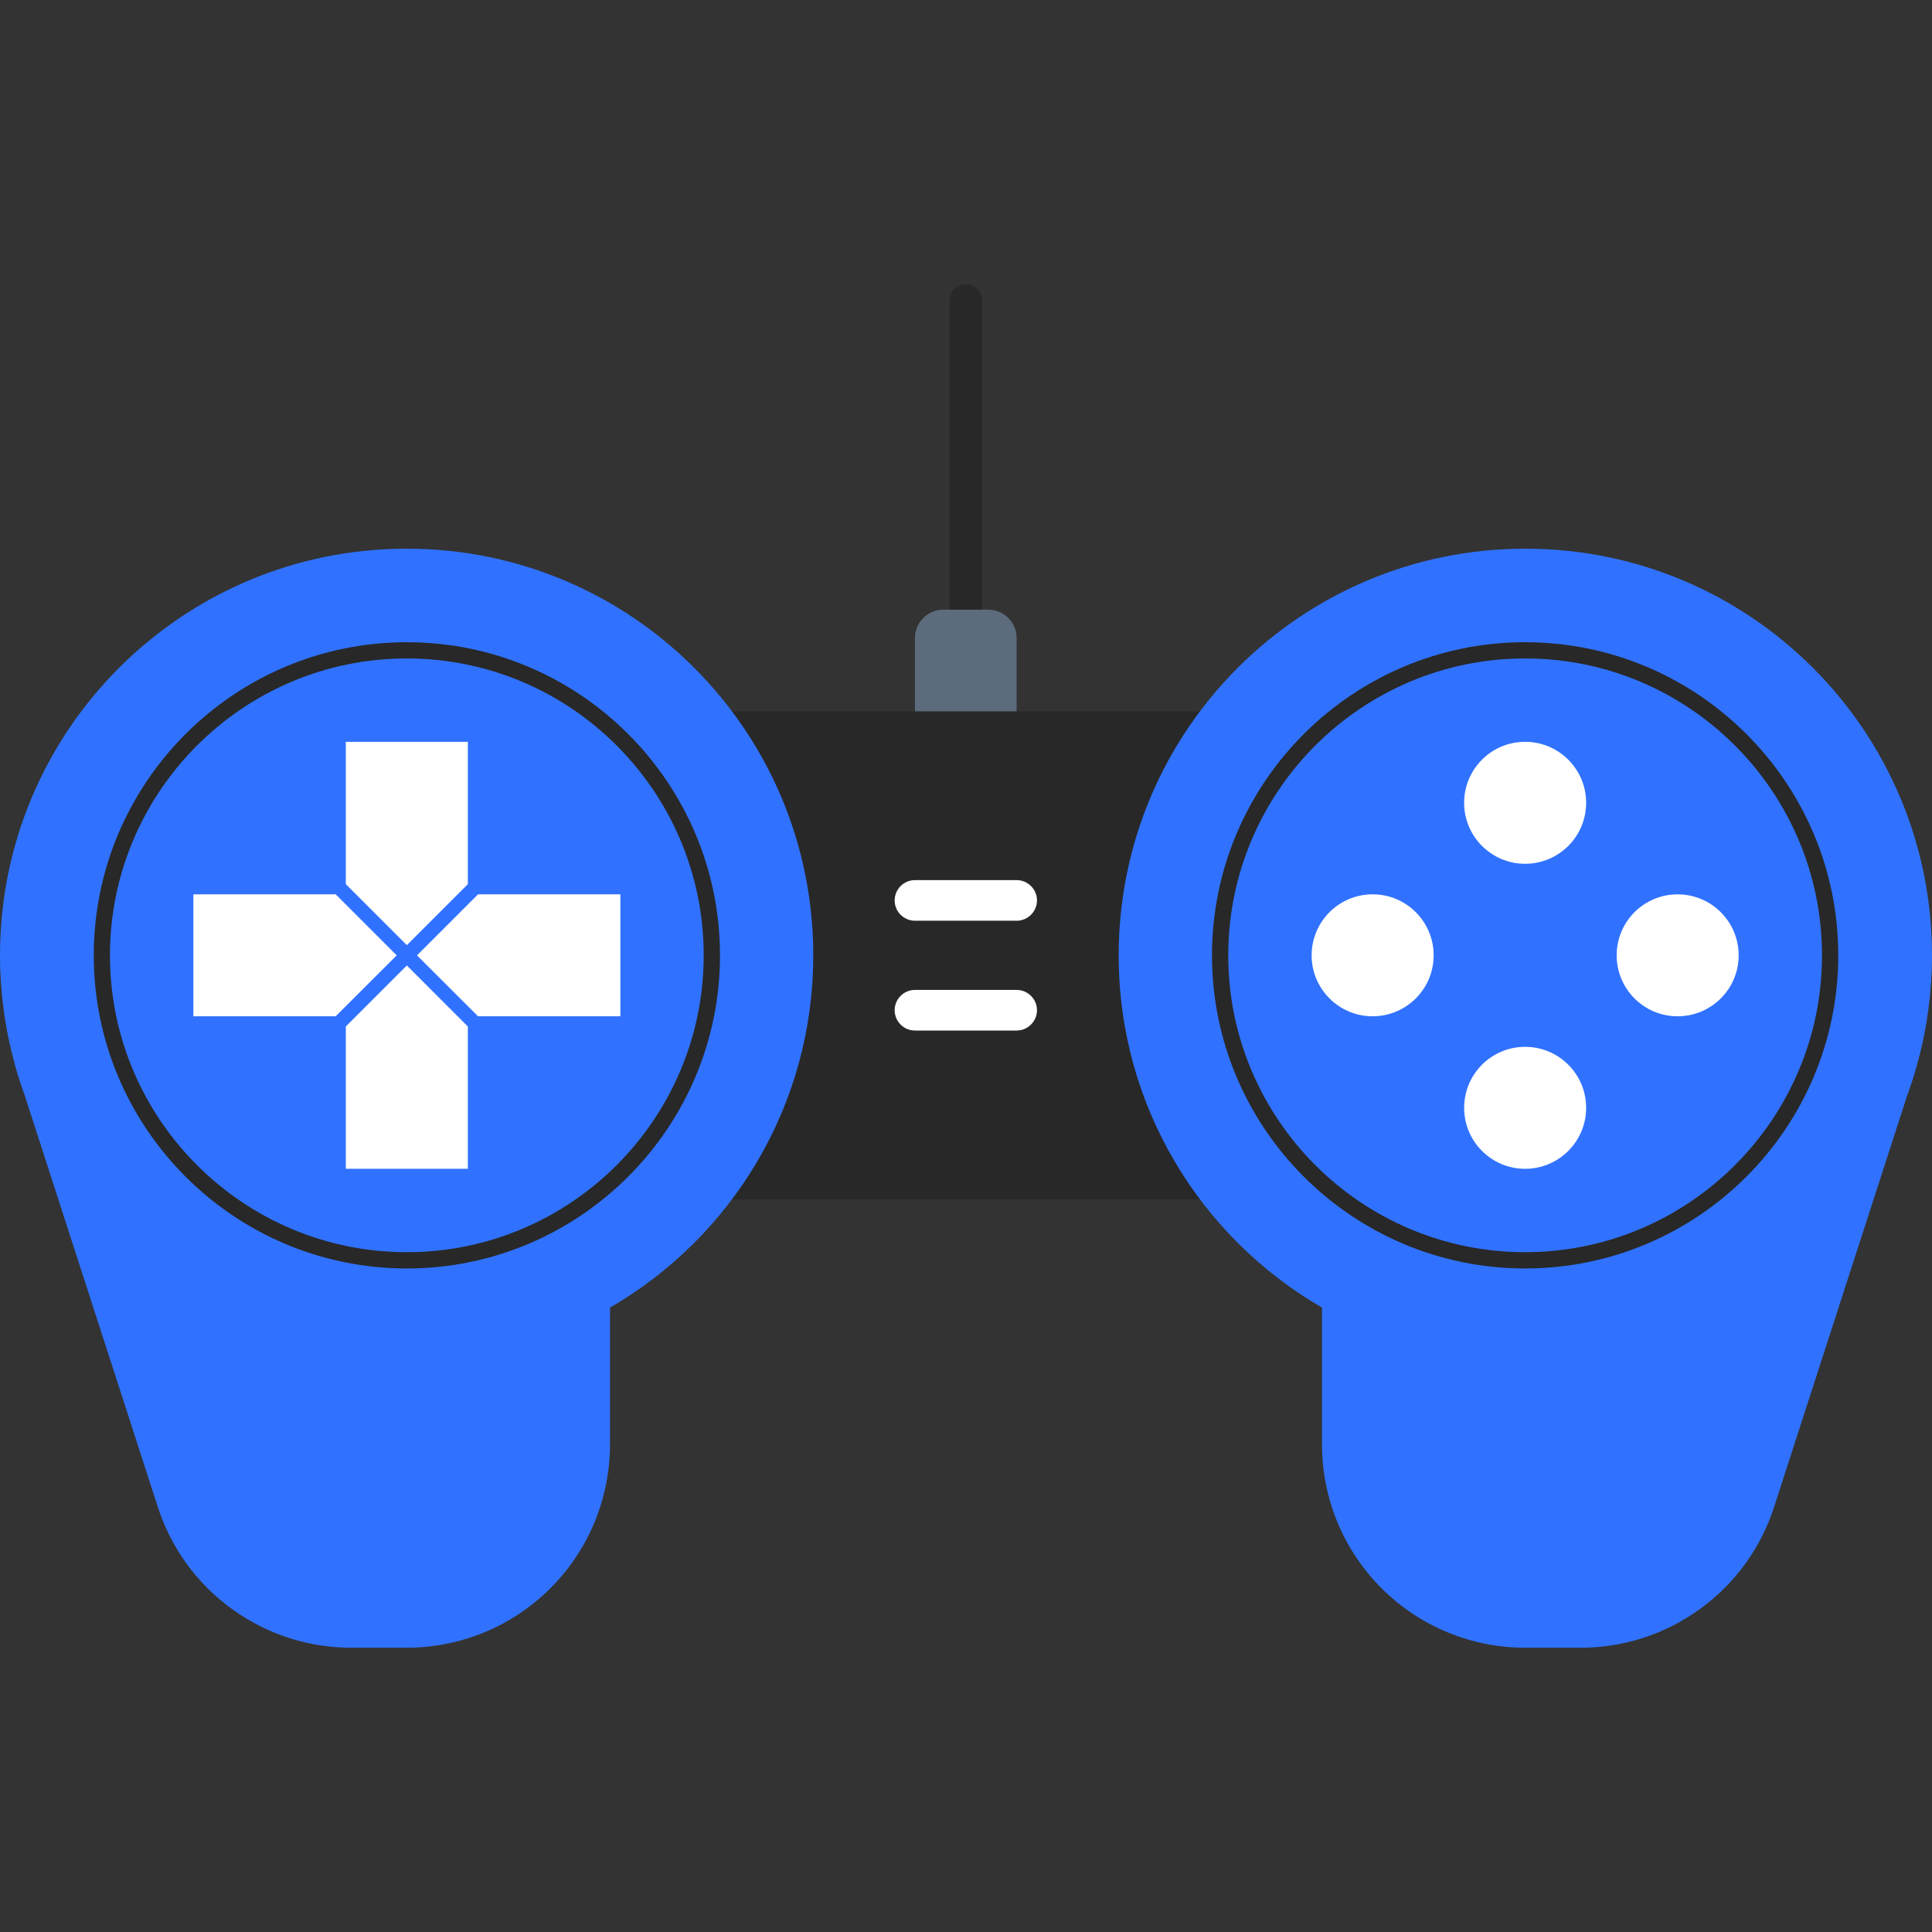 <svg width="70" height="70" viewBox="0 0 70 70" fill="none" xmlns="http://www.w3.org/2000/svg">
<rect x="0" y="0" width="70" height="70" fill="#333333" stroke="none"/>
<g clip-path="url(#clip0_206_6426)">
<g clip-path="url(#clip1_206_6426)">
<path d="M48.919 25.774H21.07V43.456H48.919V25.774Z" fill="#282828"/>
<path d="M14.735 19.88C6.596 19.88 0 26.476 0 34.615C0 35.28 0.046 35.938 0.132 36.582C0.133 36.601 0.137 36.62 0.139 36.639C0.167 36.846 0.2 37.05 0.238 37.256C0.24 37.278 0.246 37.298 0.249 37.322C0.287 37.523 0.327 37.722 0.375 37.919C0.376 37.929 0.378 37.939 0.38 37.949C0.424 38.145 0.475 38.338 0.529 38.531C0.531 38.55 0.538 38.569 0.541 38.59L0.547 38.607C0.651 38.974 0.767 39.337 0.898 39.692L0.9 39.702L5.717 54.598C6.179 56.031 7.083 57.336 8.393 58.289C9.702 59.241 11.223 59.7 12.726 59.7H14.735C16.618 59.7 18.504 58.98 19.944 57.543C21.381 56.102 22.101 54.217 22.101 52.332V47.377C26.504 44.828 29.466 40.069 29.466 34.616C29.467 26.476 22.872 19.88 14.735 19.88Z" fill="#3072FF"/>
<path d="M55.264 19.88C63.403 19.88 70 26.476 70 34.615C70 35.28 69.954 35.938 69.868 36.582C69.864 36.601 69.862 36.62 69.859 36.639C69.832 36.846 69.798 37.05 69.764 37.256C69.758 37.278 69.751 37.298 69.748 37.322C69.713 37.523 69.671 37.722 69.627 37.919C69.623 37.929 69.622 37.939 69.619 37.949C69.574 38.145 69.525 38.338 69.471 38.531C69.465 38.55 69.461 38.569 69.457 38.59L69.451 38.607C69.348 38.974 69.23 39.337 69.102 39.692L69.097 39.702L64.279 54.598C63.819 56.031 62.915 57.336 61.605 58.289C60.296 59.241 58.777 59.7 57.271 59.7H55.263C53.378 59.7 51.493 58.98 50.054 57.543C48.617 56.102 47.899 54.217 47.899 52.332V47.377C43.493 44.828 40.532 40.069 40.532 34.616C40.531 26.476 47.128 19.88 55.264 19.88Z" fill="#3072FF"/>
<path d="M14.373 34.615L12.162 36.822H7.006V32.403H12.162L14.373 34.615Z" fill="white"/>
<path d="M15.109 34.615L17.32 36.822H22.477V32.403H17.32L15.109 34.615Z" fill="white"/>
<path d="M14.741 34.245L12.53 32.035V26.878H16.951V32.035L14.741 34.245Z" fill="white"/>
<path d="M14.741 34.981L12.53 37.192V42.348H16.951V37.192L14.741 34.981Z" fill="white"/>
<path d="M57.469 29.087C57.469 30.308 56.478 31.297 55.257 31.297C54.039 31.297 53.048 30.307 53.048 29.087C53.048 27.866 54.039 26.877 55.257 26.877C56.478 26.878 57.469 27.866 57.469 29.087Z" fill="white"/>
<path d="M49.734 32.403C50.953 32.403 51.944 33.391 51.944 34.614C51.944 35.833 50.953 36.822 49.734 36.822C48.513 36.822 47.523 35.833 47.523 34.614C47.523 33.392 48.512 32.403 49.734 32.403Z" fill="white"/>
<path d="M53.049 40.138C53.049 38.917 54.039 37.929 55.257 37.929C56.479 37.929 57.469 38.917 57.469 40.138C57.469 41.358 56.479 42.348 55.257 42.348C54.038 42.348 53.049 41.358 53.049 40.138Z" fill="white"/>
<path d="M60.783 36.822C59.562 36.822 58.575 35.833 58.575 34.614C58.575 33.392 59.562 32.404 60.783 32.404C62.004 32.404 62.995 33.392 62.995 34.614C62.995 35.833 62.004 36.822 60.783 36.822Z" fill="white"/>
<path d="M14.741 45.959C8.484 45.959 3.397 40.87 3.397 34.615C3.397 28.357 8.484 23.269 14.741 23.269C20.996 23.269 26.087 28.357 26.087 34.615C26.087 40.869 20.996 45.959 14.741 45.959ZM14.741 23.857C8.811 23.857 3.984 28.682 3.984 34.615C3.984 40.544 8.811 45.369 14.741 45.369C20.671 45.369 25.496 40.544 25.496 34.615C25.497 28.682 20.672 23.857 14.741 23.857Z" fill="#282828"/>
<path d="M55.257 45.959C49.002 45.959 43.912 40.87 43.912 34.615C43.912 28.357 49.002 23.269 55.257 23.269C61.514 23.269 66.604 28.357 66.604 34.615C66.603 40.869 61.514 45.959 55.257 45.959ZM55.257 23.857C49.329 23.857 44.502 28.682 44.502 34.615C44.502 40.544 49.329 45.369 55.257 45.369C61.189 45.369 66.014 40.544 66.014 34.615C66.014 28.682 61.189 23.857 55.257 23.857Z" fill="#282828"/>
<path d="M37.572 32.624C37.572 33.028 37.24 33.36 36.834 33.36H33.15C32.745 33.36 32.415 33.028 32.415 32.624C32.415 32.219 32.746 31.888 33.15 31.888H36.834C37.24 31.888 37.572 32.218 37.572 32.624Z" fill="white"/>
<path d="M37.572 36.602C37.572 37.007 37.24 37.338 36.834 37.338H33.15C32.745 37.338 32.415 37.008 32.415 36.602C32.415 36.198 32.746 35.866 33.15 35.866H36.834C37.24 35.866 37.572 36.198 37.572 36.602Z" fill="white"/>
<path d="M33.15 25.772H36.834V23.12C36.834 22.858 36.734 22.592 36.533 22.391C36.334 22.19 36.068 22.089 35.804 22.089H34.184C33.918 22.089 33.654 22.19 33.453 22.391C33.251 22.592 33.15 22.858 33.15 23.12L33.15 25.772Z" fill="#5C6C7D"/>
<path d="M35.41 10.474C35.294 10.359 35.144 10.3 34.992 10.3C34.842 10.3 34.692 10.359 34.576 10.474C34.46 10.59 34.404 10.74 34.404 10.892V22.089H35.582V10.892C35.582 10.74 35.526 10.59 35.41 10.474Z" fill="#282828"/>
</g>
</g>
<defs>
<clipPath id="clip0_206_6426">
<rect width="70" height="70" fill="white"/>
</clipPath>
<clipPath id="clip1_206_6426">
<rect width="70" height="70" fill="white"/>
</clipPath>
</defs>
</svg>
